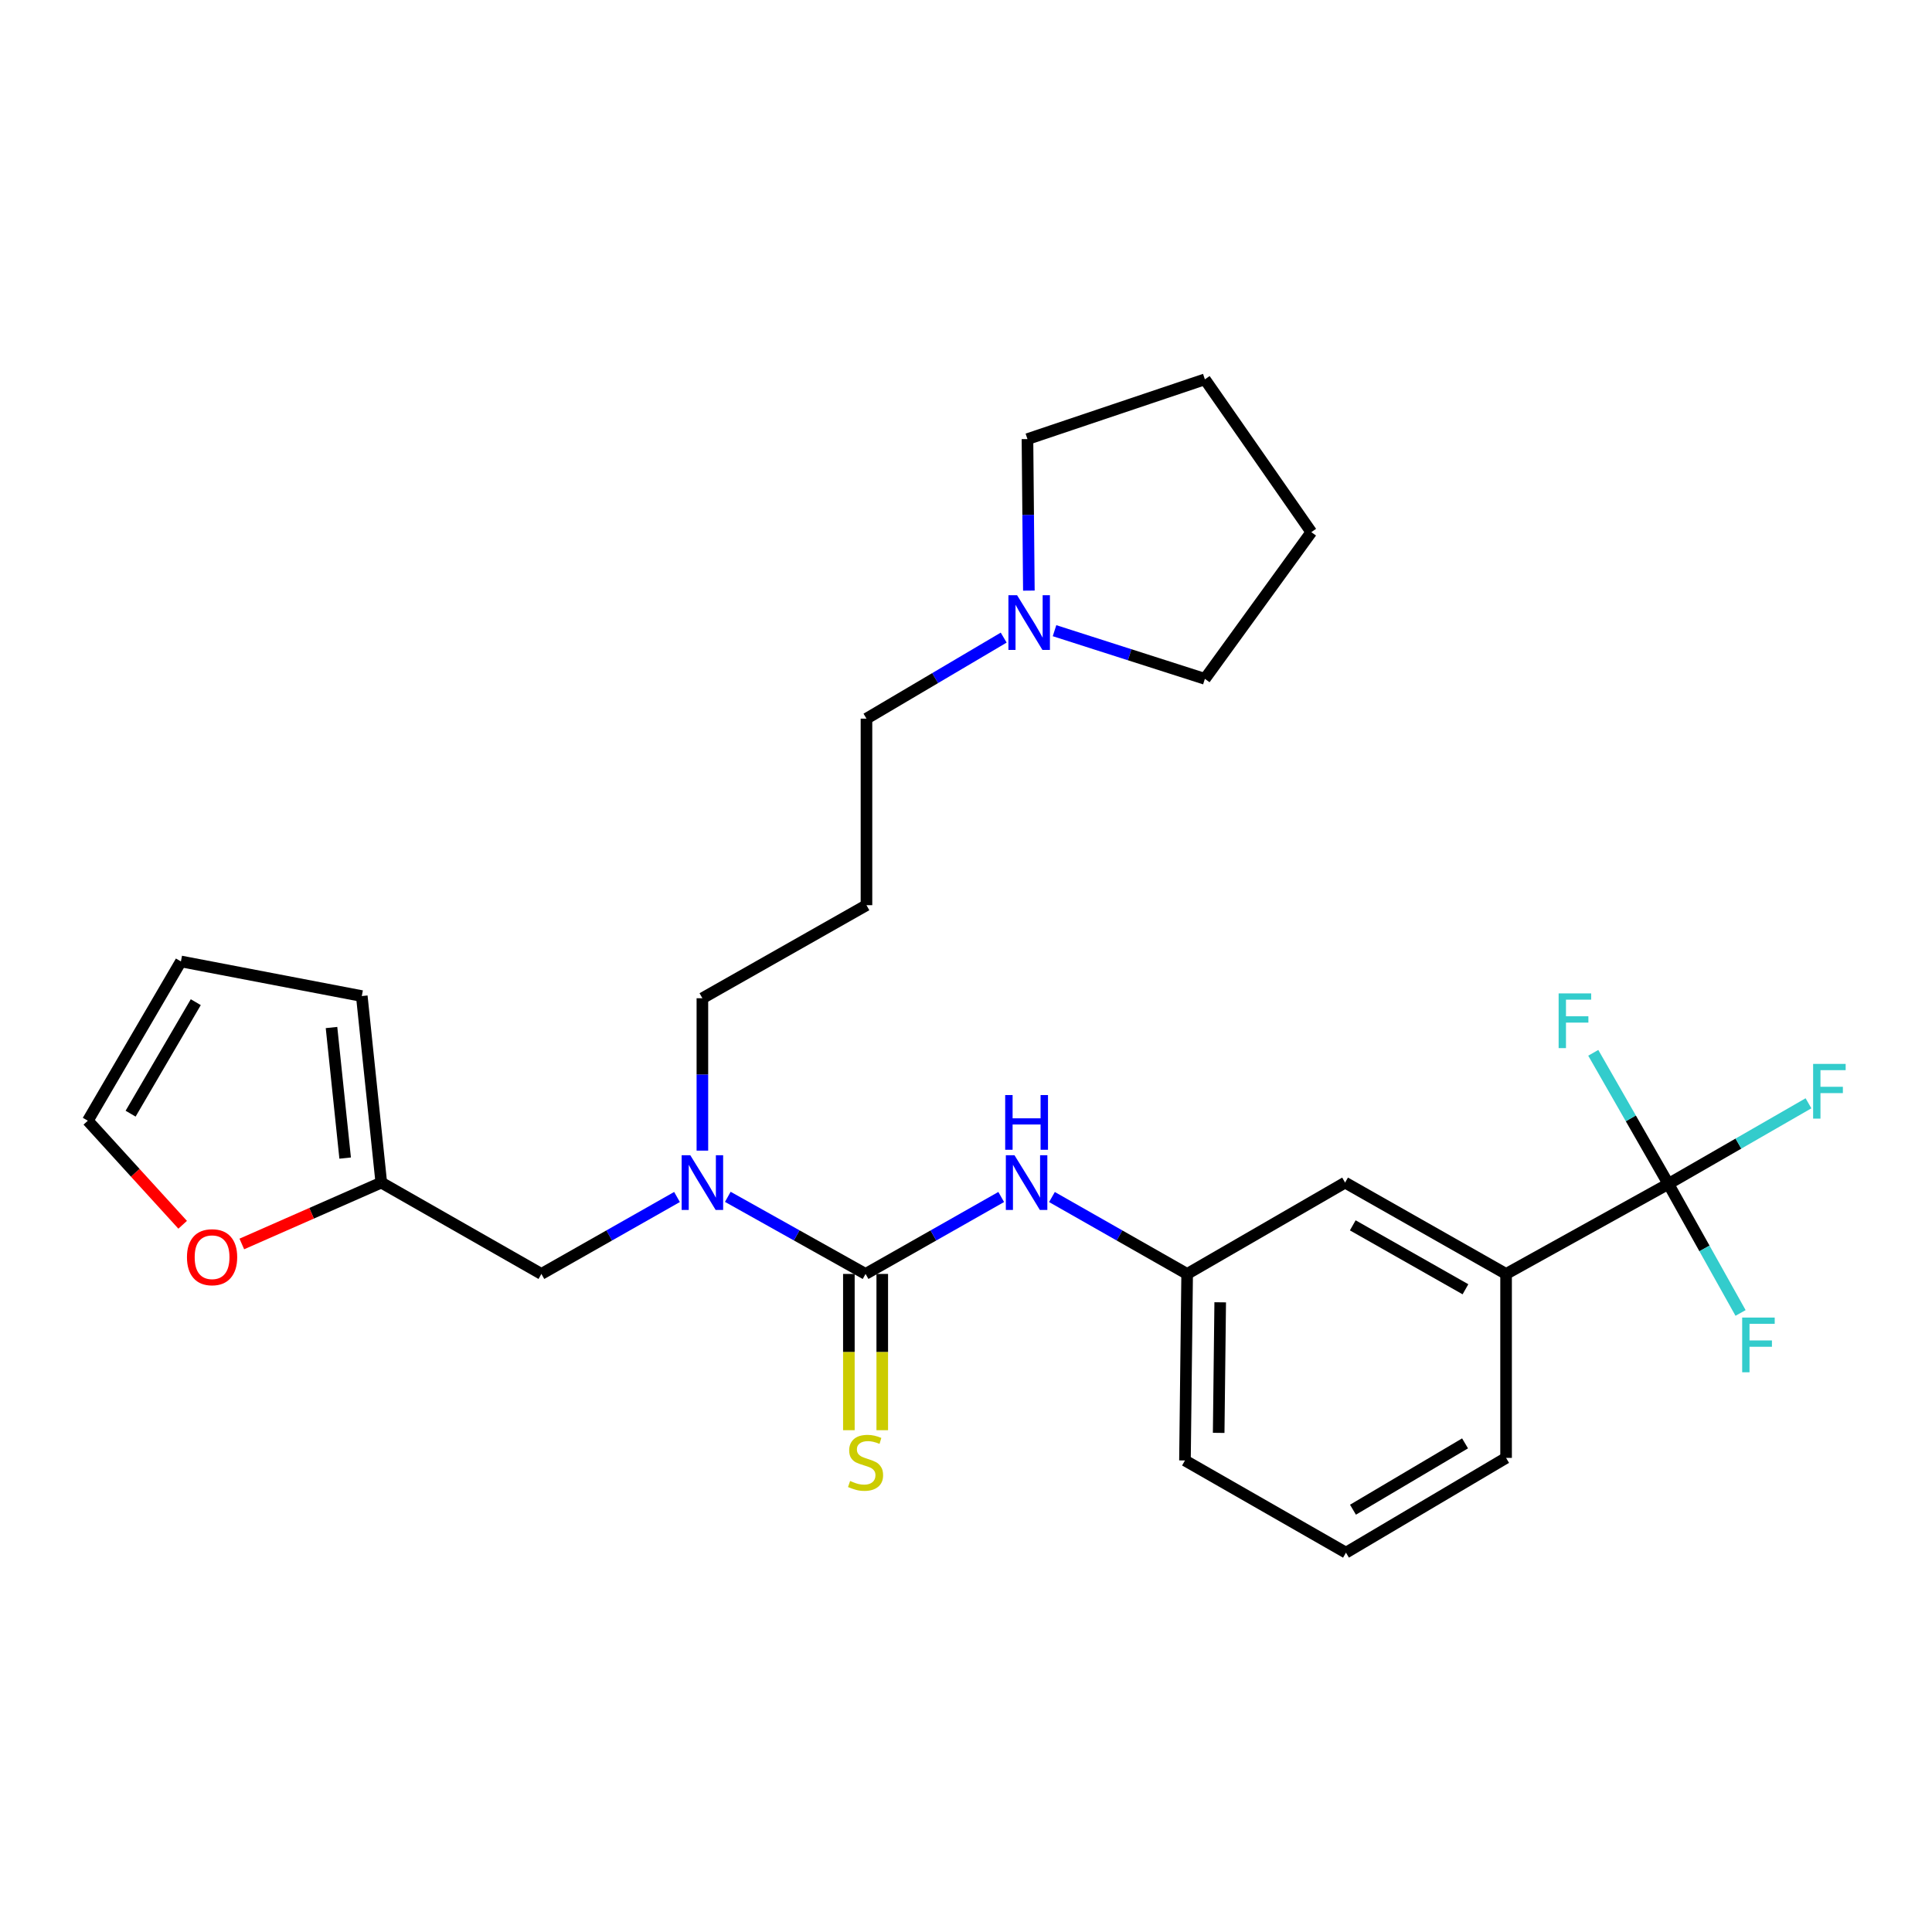 <?xml version='1.0' encoding='iso-8859-1'?>
<svg version='1.1' baseProfile='full'
              xmlns='http://www.w3.org/2000/svg'
                      xmlns:rdkit='http://www.rdkit.org/xml'
                      xmlns:xlink='http://www.w3.org/1999/xlink'
                  xml:space='preserve'
width='1000px' height='1000px' viewBox='0 0 1000 1000'>
<!-- END OF HEADER -->
<rect style='opacity:1.0;fill:#FFFFFF;stroke:none' width='1000' height='1000' x='0' y='0'> </rect>
<path class='bond-1' d='M 448.014,659.386 L 412.364,639.431' style='fill:none;fill-rule:evenodd;stroke:#000000;stroke-width:6px;stroke-linecap:butt;stroke-linejoin:miter;stroke-opacity:1' />
<path class='bond-1' d='M 412.364,639.431 L 376.714,619.477' style='fill:none;fill-rule:evenodd;stroke:#0000FF;stroke-width:6px;stroke-linecap:butt;stroke-linejoin:miter;stroke-opacity:1' />
<path class='bond-2' d='M 448.014,659.386 L 483.12,639.474' style='fill:none;fill-rule:evenodd;stroke:#000000;stroke-width:6px;stroke-linecap:butt;stroke-linejoin:miter;stroke-opacity:1' />
<path class='bond-2' d='M 483.12,639.474 L 518.225,619.561' style='fill:none;fill-rule:evenodd;stroke:#0000FF;stroke-width:6px;stroke-linecap:butt;stroke-linejoin:miter;stroke-opacity:1' />
<path class='bond-5' d='M 439.374,659.386 L 439.374,699.828' style='fill:none;fill-rule:evenodd;stroke:#000000;stroke-width:6px;stroke-linecap:butt;stroke-linejoin:miter;stroke-opacity:1' />
<path class='bond-5' d='M 439.374,699.828 L 439.374,740.27' style='fill:none;fill-rule:evenodd;stroke:#CCCC00;stroke-width:6px;stroke-linecap:butt;stroke-linejoin:miter;stroke-opacity:1' />
<path class='bond-5' d='M 456.655,659.386 L 456.655,699.828' style='fill:none;fill-rule:evenodd;stroke:#000000;stroke-width:6px;stroke-linecap:butt;stroke-linejoin:miter;stroke-opacity:1' />
<path class='bond-5' d='M 456.655,699.828 L 456.655,740.27' style='fill:none;fill-rule:evenodd;stroke:#CCCC00;stroke-width:6px;stroke-linecap:butt;stroke-linejoin:miter;stroke-opacity:1' />
<path class='bond-0' d='M 863.545,612.792 L 779.546,659.386' style='fill:none;fill-rule:evenodd;stroke:#000000;stroke-width:6px;stroke-linecap:butt;stroke-linejoin:miter;stroke-opacity:1' />
<path class='bond-14' d='M 863.545,612.792 L 899.806,591.928' style='fill:none;fill-rule:evenodd;stroke:#000000;stroke-width:6px;stroke-linecap:butt;stroke-linejoin:miter;stroke-opacity:1' />
<path class='bond-14' d='M 899.806,591.928 L 936.067,571.064' style='fill:none;fill-rule:evenodd;stroke:#33CCCC;stroke-width:6px;stroke-linecap:butt;stroke-linejoin:miter;stroke-opacity:1' />
<path class='bond-15' d='M 863.545,612.792 L 882.228,646.187' style='fill:none;fill-rule:evenodd;stroke:#000000;stroke-width:6px;stroke-linecap:butt;stroke-linejoin:miter;stroke-opacity:1' />
<path class='bond-15' d='M 882.228,646.187 L 900.91,679.582' style='fill:none;fill-rule:evenodd;stroke:#33CCCC;stroke-width:6px;stroke-linecap:butt;stroke-linejoin:miter;stroke-opacity:1' />
<path class='bond-16' d='M 863.545,612.792 L 844.108,578.864' style='fill:none;fill-rule:evenodd;stroke:#000000;stroke-width:6px;stroke-linecap:butt;stroke-linejoin:miter;stroke-opacity:1' />
<path class='bond-16' d='M 844.108,578.864 L 824.672,544.935' style='fill:none;fill-rule:evenodd;stroke:#33CCCC;stroke-width:6px;stroke-linecap:butt;stroke-linejoin:miter;stroke-opacity:1' />
<path class='bond-7' d='M 350.419,619.563 L 315.323,639.474' style='fill:none;fill-rule:evenodd;stroke:#0000FF;stroke-width:6px;stroke-linecap:butt;stroke-linejoin:miter;stroke-opacity:1' />
<path class='bond-7' d='M 315.323,639.474 L 280.228,659.386' style='fill:none;fill-rule:evenodd;stroke:#000000;stroke-width:6px;stroke-linecap:butt;stroke-linejoin:miter;stroke-opacity:1' />
<path class='bond-18' d='M 363.555,595.565 L 363.555,556.126' style='fill:none;fill-rule:evenodd;stroke:#0000FF;stroke-width:6px;stroke-linecap:butt;stroke-linejoin:miter;stroke-opacity:1' />
<path class='bond-18' d='M 363.555,556.126 L 363.555,516.687' style='fill:none;fill-rule:evenodd;stroke:#000000;stroke-width:6px;stroke-linecap:butt;stroke-linejoin:miter;stroke-opacity:1' />
<path class='bond-9' d='M 544.491,619.58 L 579.479,639.483' style='fill:none;fill-rule:evenodd;stroke:#0000FF;stroke-width:6px;stroke-linecap:butt;stroke-linejoin:miter;stroke-opacity:1' />
<path class='bond-9' d='M 579.479,639.483 L 614.467,659.386' style='fill:none;fill-rule:evenodd;stroke:#000000;stroke-width:6px;stroke-linecap:butt;stroke-linejoin:miter;stroke-opacity:1' />
<path class='bond-3' d='M 779.546,659.386 L 696.219,612.111' style='fill:none;fill-rule:evenodd;stroke:#000000;stroke-width:6px;stroke-linecap:butt;stroke-linejoin:miter;stroke-opacity:1' />
<path class='bond-3' d='M 758.519,667.326 L 700.19,634.233' style='fill:none;fill-rule:evenodd;stroke:#000000;stroke-width:6px;stroke-linecap:butt;stroke-linejoin:miter;stroke-opacity:1' />
<path class='bond-27' d='M 779.546,659.386 L 779.546,754.599' style='fill:none;fill-rule:evenodd;stroke:#000000;stroke-width:6px;stroke-linecap:butt;stroke-linejoin:miter;stroke-opacity:1' />
<path class='bond-4' d='M 197.352,612.111 L 280.228,659.386' style='fill:none;fill-rule:evenodd;stroke:#000000;stroke-width:6px;stroke-linecap:butt;stroke-linejoin:miter;stroke-opacity:1' />
<path class='bond-8' d='M 197.352,612.111 L 161.258,627.993' style='fill:none;fill-rule:evenodd;stroke:#000000;stroke-width:6px;stroke-linecap:butt;stroke-linejoin:miter;stroke-opacity:1' />
<path class='bond-8' d='M 161.258,627.993 L 125.164,643.876' style='fill:none;fill-rule:evenodd;stroke:#FF0000;stroke-width:6px;stroke-linecap:butt;stroke-linejoin:miter;stroke-opacity:1' />
<path class='bond-11' d='M 197.352,612.111 L 187.261,515.563' style='fill:none;fill-rule:evenodd;stroke:#000000;stroke-width:6px;stroke-linecap:butt;stroke-linejoin:miter;stroke-opacity:1' />
<path class='bond-11' d='M 178.65,599.425 L 171.587,531.842' style='fill:none;fill-rule:evenodd;stroke:#000000;stroke-width:6px;stroke-linecap:butt;stroke-linejoin:miter;stroke-opacity:1' />
<path class='bond-6' d='M 519.51,330.025 L 483.998,350.998' style='fill:none;fill-rule:evenodd;stroke:#0000FF;stroke-width:6px;stroke-linecap:butt;stroke-linejoin:miter;stroke-opacity:1' />
<path class='bond-6' d='M 483.998,350.998 L 448.485,371.971' style='fill:none;fill-rule:evenodd;stroke:#000000;stroke-width:6px;stroke-linecap:butt;stroke-linejoin:miter;stroke-opacity:1' />
<path class='bond-21' d='M 532.541,305.703 L 532.177,266.484' style='fill:none;fill-rule:evenodd;stroke:#0000FF;stroke-width:6px;stroke-linecap:butt;stroke-linejoin:miter;stroke-opacity:1' />
<path class='bond-21' d='M 532.177,266.484 L 531.812,227.265' style='fill:none;fill-rule:evenodd;stroke:#000000;stroke-width:6px;stroke-linecap:butt;stroke-linejoin:miter;stroke-opacity:1' />
<path class='bond-22' d='M 545.823,326.442 L 584.734,338.905' style='fill:none;fill-rule:evenodd;stroke:#0000FF;stroke-width:6px;stroke-linecap:butt;stroke-linejoin:miter;stroke-opacity:1' />
<path class='bond-22' d='M 584.734,338.905 L 623.645,351.367' style='fill:none;fill-rule:evenodd;stroke:#000000;stroke-width:6px;stroke-linecap:butt;stroke-linejoin:miter;stroke-opacity:1' />
<path class='bond-12' d='M 94.544,633.942 L 69.999,607.012' style='fill:none;fill-rule:evenodd;stroke:#FF0000;stroke-width:6px;stroke-linecap:butt;stroke-linejoin:miter;stroke-opacity:1' />
<path class='bond-12' d='M 69.999,607.012 L 45.455,580.082' style='fill:none;fill-rule:evenodd;stroke:#000000;stroke-width:6px;stroke-linecap:butt;stroke-linejoin:miter;stroke-opacity:1' />
<path class='bond-10' d='M 614.467,659.386 L 696.219,612.111' style='fill:none;fill-rule:evenodd;stroke:#000000;stroke-width:6px;stroke-linecap:butt;stroke-linejoin:miter;stroke-opacity:1' />
<path class='bond-24' d='M 614.467,659.386 L 613.334,755.934' style='fill:none;fill-rule:evenodd;stroke:#000000;stroke-width:6px;stroke-linecap:butt;stroke-linejoin:miter;stroke-opacity:1' />
<path class='bond-24' d='M 631.577,674.071 L 630.784,741.654' style='fill:none;fill-rule:evenodd;stroke:#000000;stroke-width:6px;stroke-linecap:butt;stroke-linejoin:miter;stroke-opacity:1' />
<path class='bond-13' d='M 187.261,515.563 L 93.642,497.638' style='fill:none;fill-rule:evenodd;stroke:#000000;stroke-width:6px;stroke-linecap:butt;stroke-linejoin:miter;stroke-opacity:1' />
<path class='bond-28' d='M 45.455,580.082 L 93.642,497.638' style='fill:none;fill-rule:evenodd;stroke:#000000;stroke-width:6px;stroke-linecap:butt;stroke-linejoin:miter;stroke-opacity:1' />
<path class='bond-28' d='M 67.603,576.436 L 101.334,518.725' style='fill:none;fill-rule:evenodd;stroke:#000000;stroke-width:6px;stroke-linecap:butt;stroke-linejoin:miter;stroke-opacity:1' />
<path class='bond-17' d='M 448.485,468.518 L 363.555,516.687' style='fill:none;fill-rule:evenodd;stroke:#000000;stroke-width:6px;stroke-linecap:butt;stroke-linejoin:miter;stroke-opacity:1' />
<path class='bond-19' d='M 448.485,468.518 L 448.485,371.971' style='fill:none;fill-rule:evenodd;stroke:#000000;stroke-width:6px;stroke-linecap:butt;stroke-linejoin:miter;stroke-opacity:1' />
<path class='bond-20' d='M 779.546,754.599 L 696.67,803.65' style='fill:none;fill-rule:evenodd;stroke:#000000;stroke-width:6px;stroke-linecap:butt;stroke-linejoin:miter;stroke-opacity:1' />
<path class='bond-20' d='M 758.313,747.085 L 700.3,781.421' style='fill:none;fill-rule:evenodd;stroke:#000000;stroke-width:6px;stroke-linecap:butt;stroke-linejoin:miter;stroke-opacity:1' />
<path class='bond-25' d='M 531.812,227.265 L 623.645,196.35' style='fill:none;fill-rule:evenodd;stroke:#000000;stroke-width:6px;stroke-linecap:butt;stroke-linejoin:miter;stroke-opacity:1' />
<path class='bond-26' d='M 623.645,351.367 L 678.736,275.433' style='fill:none;fill-rule:evenodd;stroke:#000000;stroke-width:6px;stroke-linecap:butt;stroke-linejoin:miter;stroke-opacity:1' />
<path class='bond-23' d='M 696.67,803.65 L 613.334,755.934' style='fill:none;fill-rule:evenodd;stroke:#000000;stroke-width:6px;stroke-linecap:butt;stroke-linejoin:miter;stroke-opacity:1' />
<path class='bond-29' d='M 623.645,196.35 L 678.736,275.433' style='fill:none;fill-rule:evenodd;stroke:#000000;stroke-width:6px;stroke-linecap:butt;stroke-linejoin:miter;stroke-opacity:1' />
<path  class='atom-2' d='M 357.295 597.951
L 366.575 612.951
Q 367.495 614.431, 368.975 617.111
Q 370.455 619.791, 370.535 619.951
L 370.535 597.951
L 374.295 597.951
L 374.295 626.271
L 370.415 626.271
L 360.455 609.871
Q 359.295 607.951, 358.055 605.751
Q 356.855 603.551, 356.495 602.871
L 356.495 626.271
L 352.815 626.271
L 352.815 597.951
L 357.295 597.951
' fill='#0000FF'/>
<path  class='atom-3' d='M 525.101 597.951
L 534.381 612.951
Q 535.301 614.431, 536.781 617.111
Q 538.261 619.791, 538.341 619.951
L 538.341 597.951
L 542.101 597.951
L 542.101 626.271
L 538.221 626.271
L 528.261 609.871
Q 527.101 607.951, 525.861 605.751
Q 524.661 603.551, 524.301 602.871
L 524.301 626.271
L 520.621 626.271
L 520.621 597.951
L 525.101 597.951
' fill='#0000FF'/>
<path  class='atom-3' d='M 520.281 566.799
L 524.121 566.799
L 524.121 578.839
L 538.601 578.839
L 538.601 566.799
L 542.441 566.799
L 542.441 595.119
L 538.601 595.119
L 538.601 582.039
L 524.121 582.039
L 524.121 595.119
L 520.281 595.119
L 520.281 566.799
' fill='#0000FF'/>
<path  class='atom-6' d='M 440.014 766.546
Q 440.334 766.666, 441.654 767.226
Q 442.974 767.786, 444.414 768.146
Q 445.894 768.466, 447.334 768.466
Q 450.014 768.466, 451.574 767.186
Q 453.134 765.866, 453.134 763.586
Q 453.134 762.026, 452.334 761.066
Q 451.574 760.106, 450.374 759.586
Q 449.174 759.066, 447.174 758.466
Q 444.654 757.706, 443.134 756.986
Q 441.654 756.266, 440.574 754.746
Q 439.534 753.226, 439.534 750.666
Q 439.534 747.106, 441.934 744.906
Q 444.374 742.706, 449.174 742.706
Q 452.454 742.706, 456.174 744.266
L 455.254 747.346
Q 451.854 745.946, 449.294 745.946
Q 446.534 745.946, 445.014 747.106
Q 443.494 748.226, 443.534 750.186
Q 443.534 751.706, 444.294 752.626
Q 445.094 753.546, 446.214 754.066
Q 447.374 754.586, 449.294 755.186
Q 451.854 755.986, 453.374 756.786
Q 454.894 757.586, 455.974 759.226
Q 457.094 760.826, 457.094 763.586
Q 457.094 767.506, 454.454 769.626
Q 451.854 771.706, 447.494 771.706
Q 444.974 771.706, 443.054 771.146
Q 441.174 770.626, 438.934 769.706
L 440.014 766.546
' fill='#CCCC00'/>
<path  class='atom-7' d='M 526.435 308.078
L 535.715 323.078
Q 536.635 324.558, 538.115 327.238
Q 539.595 329.918, 539.675 330.078
L 539.675 308.078
L 543.435 308.078
L 543.435 336.398
L 539.555 336.398
L 529.595 319.998
Q 528.435 318.078, 527.195 315.878
Q 525.995 313.678, 525.635 312.998
L 525.635 336.398
L 521.955 336.398
L 521.955 308.078
L 526.435 308.078
' fill='#0000FF'/>
<path  class='atom-9' d='M 96.772 650.729
Q 96.772 643.929, 100.132 640.129
Q 103.492 636.329, 109.772 636.329
Q 116.052 636.329, 119.412 640.129
Q 122.772 643.929, 122.772 650.729
Q 122.772 657.609, 119.372 661.529
Q 115.972 665.409, 109.772 665.409
Q 103.532 665.409, 100.132 661.529
Q 96.772 657.649, 96.772 650.729
M 109.772 662.209
Q 114.092 662.209, 116.412 659.329
Q 118.772 656.409, 118.772 650.729
Q 118.772 645.169, 116.412 642.369
Q 114.092 639.529, 109.772 639.529
Q 105.452 639.529, 103.092 642.329
Q 100.772 645.129, 100.772 650.729
Q 100.772 656.449, 103.092 659.329
Q 105.452 662.209, 109.772 662.209
' fill='#FF0000'/>
<path  class='atom-15' d='M 938.471 550.675
L 955.311 550.675
L 955.311 553.915
L 942.271 553.915
L 942.271 562.515
L 953.871 562.515
L 953.871 565.795
L 942.271 565.795
L 942.271 578.995
L 938.471 578.995
L 938.471 550.675
' fill='#33CCCC'/>
<path  class='atom-16' d='M 901.748 681.969
L 918.588 681.969
L 918.588 685.209
L 905.548 685.209
L 905.548 693.809
L 917.148 693.809
L 917.148 697.089
L 905.548 697.089
L 905.548 710.289
L 901.748 710.289
L 901.748 681.969
' fill='#33CCCC'/>
<path  class='atom-17' d='M 806.746 514.182
L 823.586 514.182
L 823.586 517.422
L 810.546 517.422
L 810.546 526.022
L 822.146 526.022
L 822.146 529.302
L 810.546 529.302
L 810.546 542.502
L 806.746 542.502
L 806.746 514.182
' fill='#33CCCC'/>
</svg>
